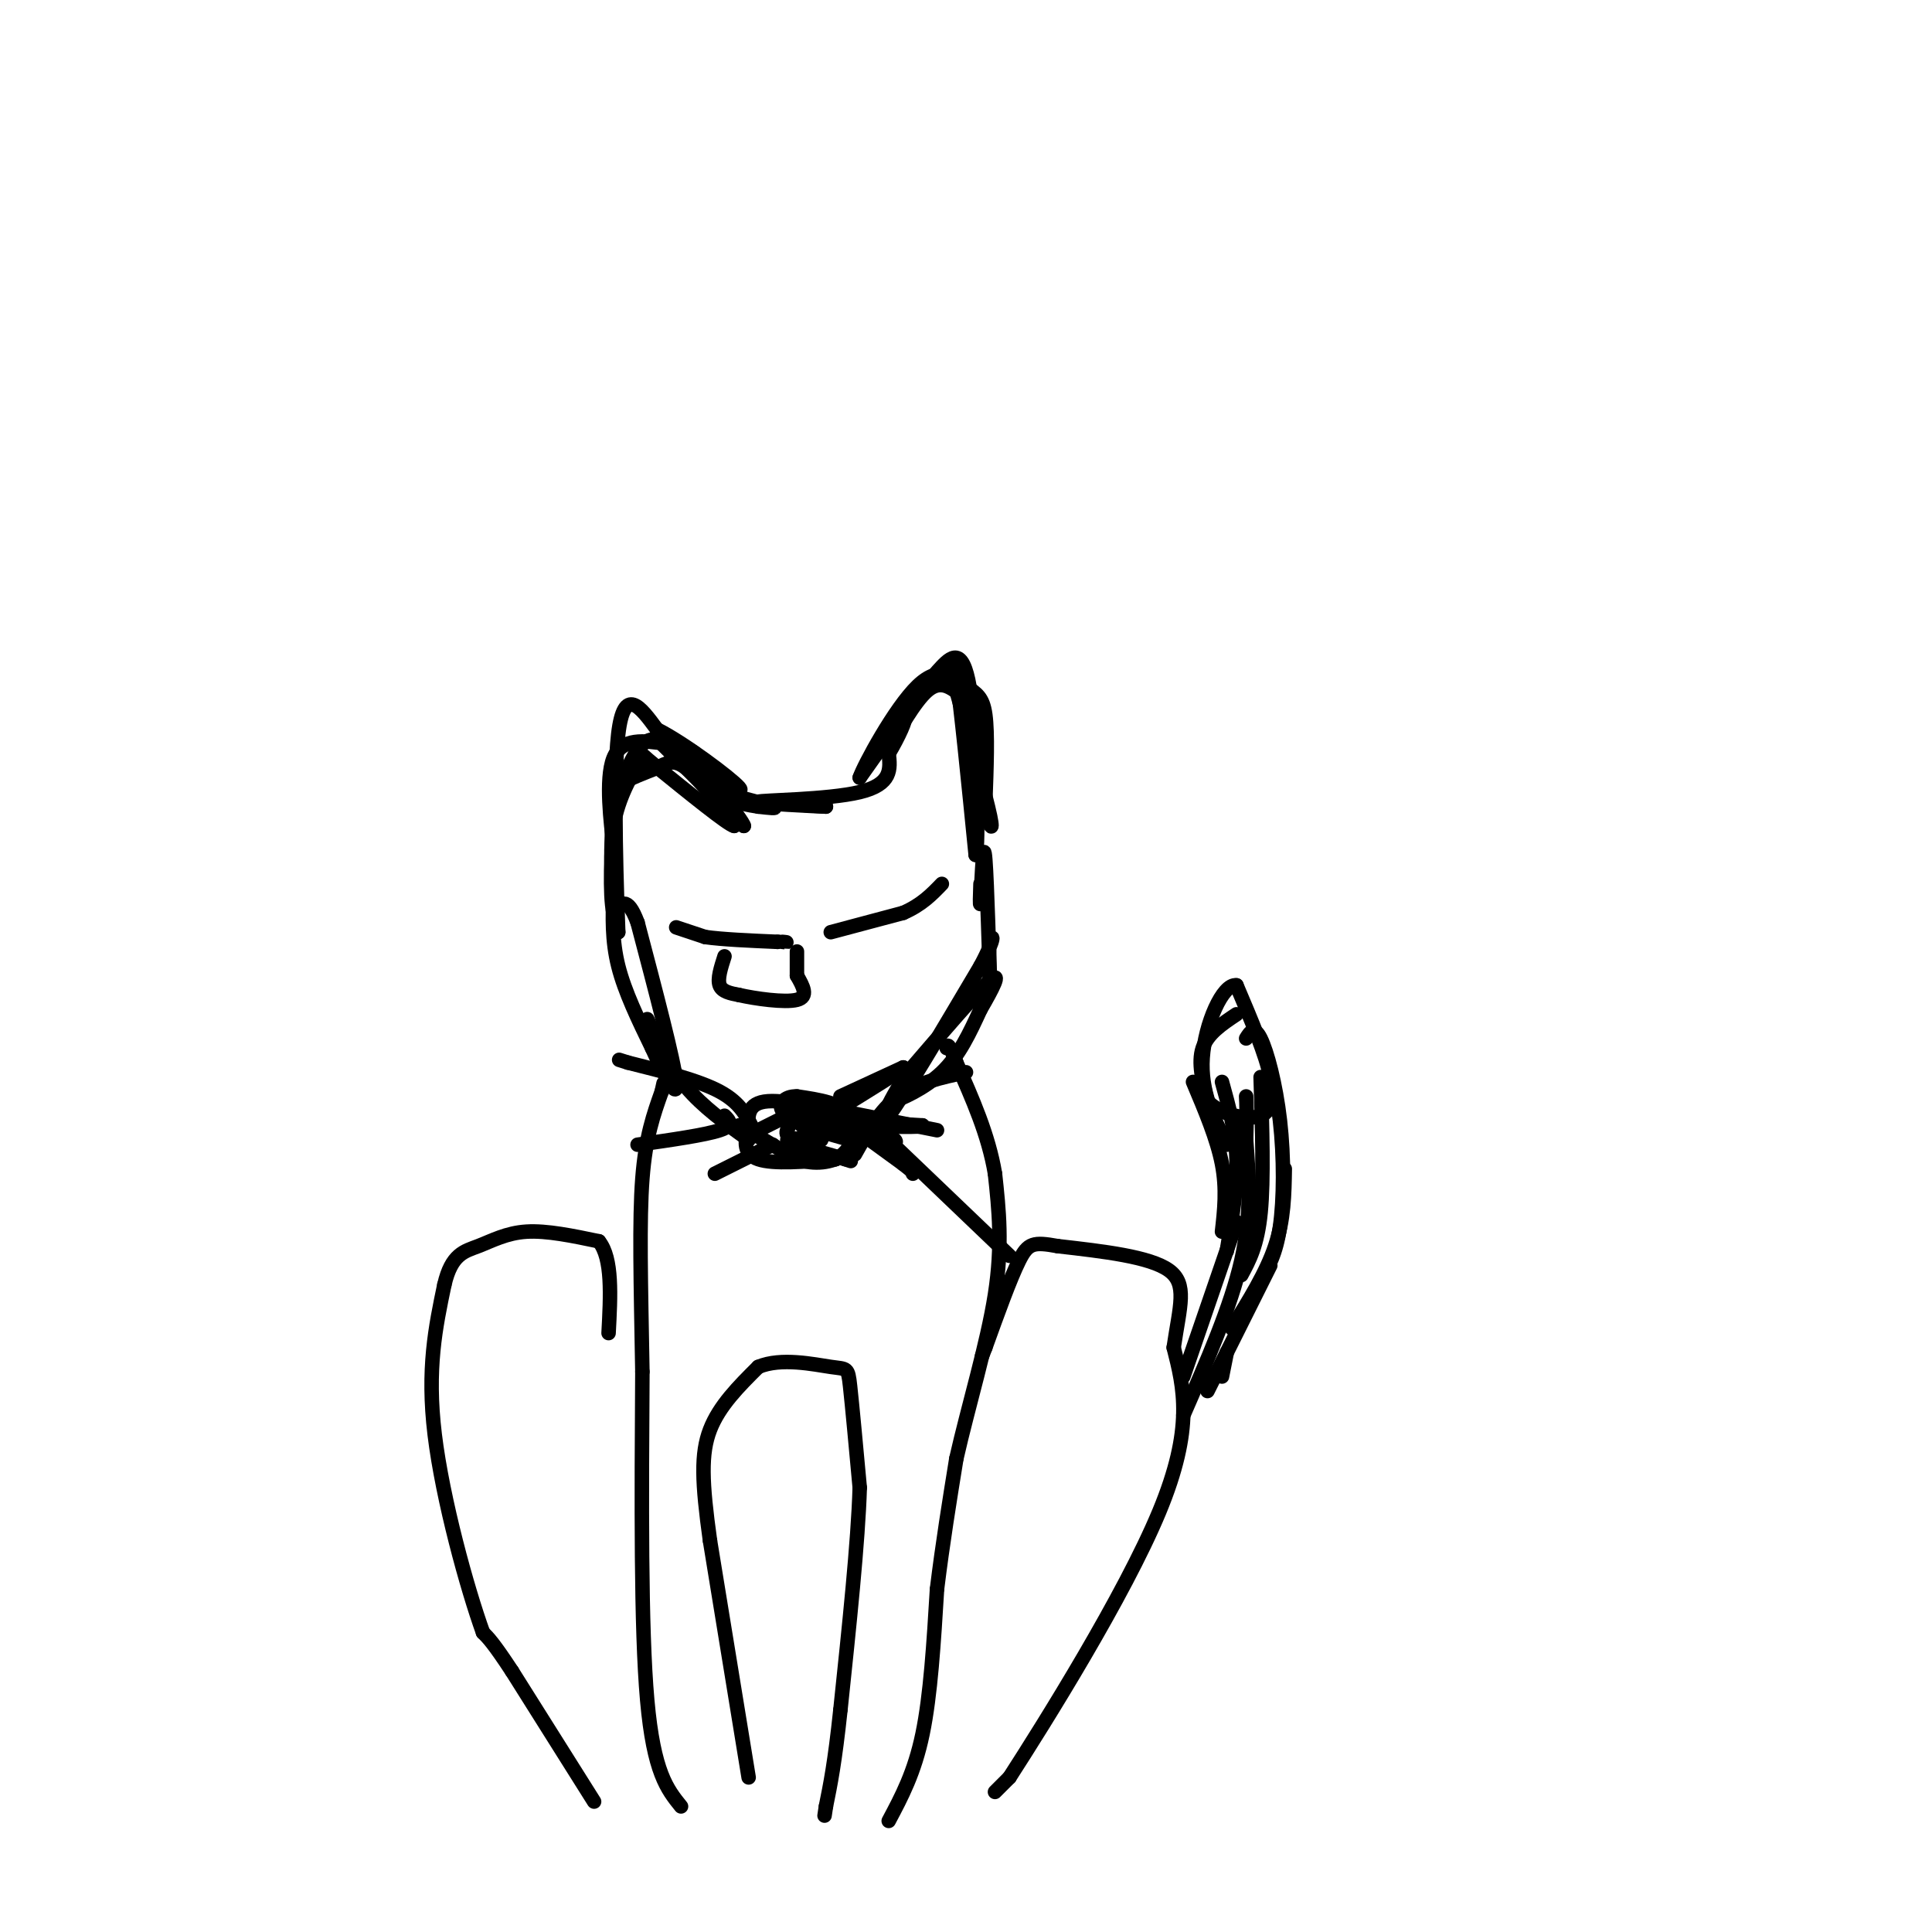 <svg viewBox='0 0 400 400' version='1.1' xmlns='http://www.w3.org/2000/svg' xmlns:xlink='http://www.w3.org/1999/xlink'><g fill='none' stroke='#000000' stroke-width='3' stroke-linecap='round' stroke-linejoin='round'><path d='M123,373c0.000,0.000 -17.000,-27.000 -17,-27'/><path d='M106,346c-3.833,-5.833 -4.917,-6.917 -6,-8'/><path d='M100,338c-3.244,-8.978 -8.356,-27.422 -10,-41c-1.644,-13.578 0.178,-22.289 2,-31'/><path d='M92,266c1.476,-6.405 4.167,-6.917 7,-8c2.833,-1.083 5.810,-2.738 10,-3c4.190,-0.262 9.595,0.869 15,2'/><path d='M124,257c2.833,3.500 2.417,11.250 2,19'/><path d='M206,371c0.000,0.000 3.000,-3.000 3,-3'/><path d='M209,368c7.222,-11.178 23.778,-37.622 31,-55c7.222,-17.378 5.111,-25.689 3,-34'/><path d='M243,279c1.267,-8.622 2.933,-13.178 -1,-16c-3.933,-2.822 -13.467,-3.911 -23,-5'/><path d='M219,258c-5.044,-0.911 -6.156,-0.689 -8,3c-1.844,3.689 -4.422,10.844 -7,18'/><path d='M204,279c-1.167,3.000 -0.583,1.500 0,0'/><path d='M141,374c-2.833,-3.500 -5.667,-7.000 -7,-22c-1.333,-15.000 -1.167,-41.500 -1,-68'/><path d='M133,284c-0.333,-18.667 -0.667,-31.333 0,-40c0.667,-8.667 2.333,-13.333 4,-18'/><path d='M137,226c0.667,-3.000 0.333,-1.500 0,0'/><path d='M184,377c2.667,-5.000 5.333,-10.000 7,-18c1.667,-8.000 2.333,-19.000 3,-30'/><path d='M194,329c1.167,-9.500 2.583,-18.250 4,-27'/><path d='M198,302c2.400,-10.644 6.400,-23.756 8,-34c1.600,-10.244 0.800,-17.622 0,-25'/><path d='M206,243c-1.333,-8.000 -4.667,-15.500 -8,-23'/><path d='M198,220c-1.667,-4.333 -1.833,-3.667 -2,-3'/><path d='M245,293c4.917,-11.250 9.833,-22.500 12,-32c2.167,-9.500 1.583,-17.250 1,-25'/><path d='M258,236c0.167,-5.667 0.083,-7.333 0,-9'/><path d='M256,210c-3.000,2.000 -6.000,4.000 -7,7c-1.000,3.000 0.000,7.000 1,11'/><path d='M250,228c2.511,2.733 8.289,4.067 11,3c2.711,-1.067 2.356,-4.533 2,-8'/><path d='M263,223c-0.833,-4.500 -3.917,-11.750 -7,-19'/><path d='M256,204c-2.867,-0.422 -6.533,8.022 -7,15c-0.467,6.978 2.267,12.489 5,18'/><path d='M247,224c2.500,5.917 5.000,11.833 6,17c1.000,5.167 0.500,9.583 0,14'/><path d='M253,224c1.417,5.083 2.833,10.167 3,16c0.167,5.833 -0.917,12.417 -2,19'/><path d='M258,215c0.839,-1.333 1.679,-2.667 3,0c1.321,2.667 3.125,9.333 4,17c0.875,7.667 0.821,16.333 0,22c-0.821,5.667 -2.411,8.333 -4,11'/><path d='M261,223c0.333,10.583 0.667,21.167 0,28c-0.667,6.833 -2.333,9.917 -4,13'/><path d='M266,242c-0.083,5.250 -0.167,10.500 -2,16c-1.833,5.500 -5.417,11.250 -9,17'/><path d='M256,253c0.000,0.000 -11.000,32.000 -11,32'/><path d='M263,262c0.000,0.000 -13.000,26.000 -13,26'/><path d='M254,280c0.000,0.000 -1.000,5.000 -1,5'/><path d='M155,236c-4.750,-3.417 -9.500,-6.833 -13,-11c-3.500,-4.167 -5.750,-9.083 -8,-14'/><path d='M153,233c0.000,0.000 12.000,7.000 12,7'/><path d='M165,240c3.733,1.222 7.067,0.778 10,-1c2.933,-1.778 5.467,-4.889 8,-8'/><path d='M183,231c2.400,-3.156 4.400,-7.044 5,-8c0.600,-0.956 -0.200,1.022 -1,3'/><path d='M187,226c-1.107,1.119 -3.375,2.417 -2,2c1.375,-0.417 6.393,-2.548 10,-6c3.607,-3.452 5.804,-8.226 8,-13'/><path d='M203,209c2.444,-4.200 4.556,-8.200 2,-6c-2.556,2.200 -9.778,10.600 -17,19'/><path d='M188,222c-4.378,6.333 -6.822,12.667 -4,9c2.822,-3.667 10.911,-17.333 19,-31'/><path d='M203,200c3.400,-6.333 2.400,-6.667 2,-5c-0.400,1.667 -0.200,5.333 0,9'/><path d='M205,204c-0.178,-4.778 -0.622,-21.222 -1,-26c-0.378,-4.778 -0.689,2.111 -1,9'/><path d='M203,187c-0.167,0.833 -0.083,-1.583 0,-4'/><path d='M127,185c-0.167,4.833 -0.333,9.667 1,15c1.333,5.333 4.167,11.167 7,17'/><path d='M135,217c2.556,5.667 5.444,11.333 5,7c-0.444,-4.333 -4.222,-18.667 -8,-33'/><path d='M132,191c-2.167,-5.833 -3.583,-3.917 -5,-2'/><path d='M127,189c-0.833,-3.833 -0.417,-12.417 0,-21'/><path d='M127,168c0.133,-4.467 0.467,-5.133 2,-6c1.533,-0.867 4.267,-1.933 7,-3'/><path d='M136,159c1.978,-1.000 3.422,-2.000 6,0c2.578,2.000 6.289,7.000 10,12'/><path d='M152,171c-1.167,-0.167 -9.083,-6.583 -17,-13'/><path d='M135,158c-3.000,-2.524 -2.000,-2.333 -3,0c-1.000,2.333 -4.000,6.810 -5,13c-1.000,6.190 0.000,14.095 1,22'/><path d='M128,193c-0.200,-5.644 -1.200,-30.756 0,-41c1.200,-10.244 4.600,-5.622 8,-1'/><path d='M136,151c5.511,2.733 15.289,10.067 17,12c1.711,1.933 -4.644,-1.533 -11,-5'/><path d='M142,158c-3.578,-2.422 -7.022,-5.978 -5,-4c2.022,1.978 9.511,9.489 17,17'/><path d='M154,171c-0.048,-1.000 -8.667,-12.000 -14,-16c-5.333,-4.000 -7.381,-1.000 -9,2c-1.619,3.000 -2.810,6.000 -4,9'/><path d='M127,166c-0.622,4.200 -0.178,10.200 0,12c0.178,1.800 0.089,-0.600 0,-3'/><path d='M127,175c-0.489,-4.333 -1.711,-13.667 0,-18c1.711,-4.333 6.356,-3.667 11,-3'/><path d='M138,154c2.833,-0.167 4.417,0.917 6,2'/><path d='M149,164c4.833,1.250 9.667,2.500 11,3c1.333,0.500 -0.833,0.250 -3,0'/><path d='M157,167c-1.889,-0.267 -5.111,-0.933 -3,-1c2.111,-0.067 9.556,0.467 17,1'/><path d='M171,167c-1.714,-0.048 -14.500,-0.667 -14,-1c0.500,-0.333 14.286,-0.381 21,-2c6.714,-1.619 6.357,-4.810 6,-8'/><path d='M184,156c2.000,-3.333 4.000,-7.667 3,-7c-1.000,0.667 -5.000,6.333 -9,12'/><path d='M178,161c0.783,-2.408 7.241,-14.429 12,-19c4.759,-4.571 7.820,-1.692 10,0c2.180,1.692 3.480,2.198 4,6c0.520,3.802 0.260,10.901 0,18'/><path d='M204,166c0.533,4.622 1.867,7.178 1,3c-0.867,-4.178 -3.933,-15.089 -7,-26'/><path d='M198,143c-1.267,-6.356 -0.933,-9.244 0,-3c0.933,6.244 2.467,21.622 4,37'/><path d='M202,177c0.667,-1.274 0.333,-22.958 -1,-33c-1.333,-10.042 -3.667,-8.440 -6,-6c-2.333,2.440 -4.667,5.720 -7,9'/><path d='M188,147c-2.095,3.357 -3.833,7.250 -3,6c0.833,-1.250 4.238,-7.643 7,-10c2.762,-2.357 4.881,-0.679 7,1'/><path d='M199,144c1.667,3.167 2.333,10.583 3,18'/><path d='M140,192c0.000,0.000 6.000,2.000 6,2'/><path d='M146,194c3.500,0.500 9.250,0.750 15,1'/><path d='M161,195c2.667,0.167 1.833,0.083 1,0'/><path d='M172,193c0.000,0.000 15.000,-4.000 15,-4'/><path d='M187,189c3.833,-1.667 5.917,-3.833 8,-6'/><path d='M157,234c0.000,0.000 10.000,-5.000 10,-5'/><path d='M167,229c3.167,-0.333 6.083,1.333 9,3'/><path d='M176,232c1.500,0.333 0.750,-0.333 0,-1'/><path d='M176,231c-3.600,-1.089 -12.600,-3.311 -17,-3c-4.400,0.311 -4.200,3.156 -4,6'/><path d='M155,234c-0.889,2.267 -1.111,4.933 2,6c3.111,1.067 9.556,0.533 16,0'/><path d='M173,240c3.644,-1.822 4.756,-6.378 3,-9c-1.756,-2.622 -6.378,-3.311 -11,-4'/><path d='M165,227c-2.689,-0.089 -3.911,1.689 -3,3c0.911,1.311 3.956,2.156 7,3'/><path d='M169,233c0.667,0.500 -1.167,0.250 -3,0'/><path d='M166,233c1.167,0.500 5.583,1.750 10,3'/><path d='M156,234c-1.333,-2.833 -2.667,-5.667 -7,-8c-4.333,-2.333 -11.667,-4.167 -19,-6'/><path d='M130,220c-3.167,-1.000 -1.583,-0.500 0,0'/><path d='M150,231c1.000,1.000 2.000,2.000 -1,3c-3.000,1.000 -10.000,2.000 -17,3'/><path d='M160,237c0.000,0.000 -12.000,6.000 -12,6'/><path d='M177,239c2.583,-4.583 5.167,-9.167 9,-12c3.833,-2.833 8.917,-3.917 14,-5'/><path d='M174,230c0.000,0.000 20.000,4.000 20,4'/><path d='M186,238c0.000,0.000 23.000,22.000 23,22'/><path d='M155,368c0.000,0.000 -8.000,-49.000 -8,-49'/><path d='M147,319c-1.689,-12.156 -1.911,-18.044 0,-23c1.911,-4.956 5.956,-8.978 10,-13'/><path d='M157,283c4.726,-2.000 11.542,-0.500 15,0c3.458,0.500 3.560,0.000 4,4c0.440,4.000 1.220,12.500 2,21'/><path d='M178,308c-0.333,11.167 -2.167,28.583 -4,46'/><path d='M174,354c-1.167,11.000 -2.083,15.500 -3,20'/><path d='M171,374c-0.500,3.333 -0.250,1.667 0,0'/><path d='M166,231c0.000,0.000 17.000,4.000 17,4'/><path d='M183,235c3.167,1.000 2.583,1.500 2,2'/><path d='M174,227c0.000,0.000 13.000,-6.000 13,-6'/><path d='M187,221c-0.167,0.500 -7.083,4.750 -14,9'/><path d='M173,230c0.667,2.000 9.333,2.500 18,3'/><path d='M191,233c0.500,0.500 -7.250,0.250 -15,0'/><path d='M176,233c0.000,0.000 11.000,8.000 11,8'/><path d='M187,241c2.167,1.667 2.083,1.833 2,2'/><path d='M166,230c-1.833,2.000 -3.667,4.000 -3,5c0.667,1.000 3.833,1.000 7,1'/><path d='M170,236c-1.000,-0.022 -7.000,-0.578 -7,0c0.000,0.578 6.000,2.289 12,4'/><path d='M175,240c2.000,0.667 1.000,0.333 0,0'/><path d='M150,198c-0.750,2.333 -1.500,4.667 -1,6c0.500,1.333 2.250,1.667 4,2'/><path d='M153,206c3.289,0.756 9.511,1.644 12,1c2.489,-0.644 1.244,-2.822 0,-5'/><path d='M165,202c0.000,-1.667 0.000,-3.333 0,-5'/></g>
</svg>